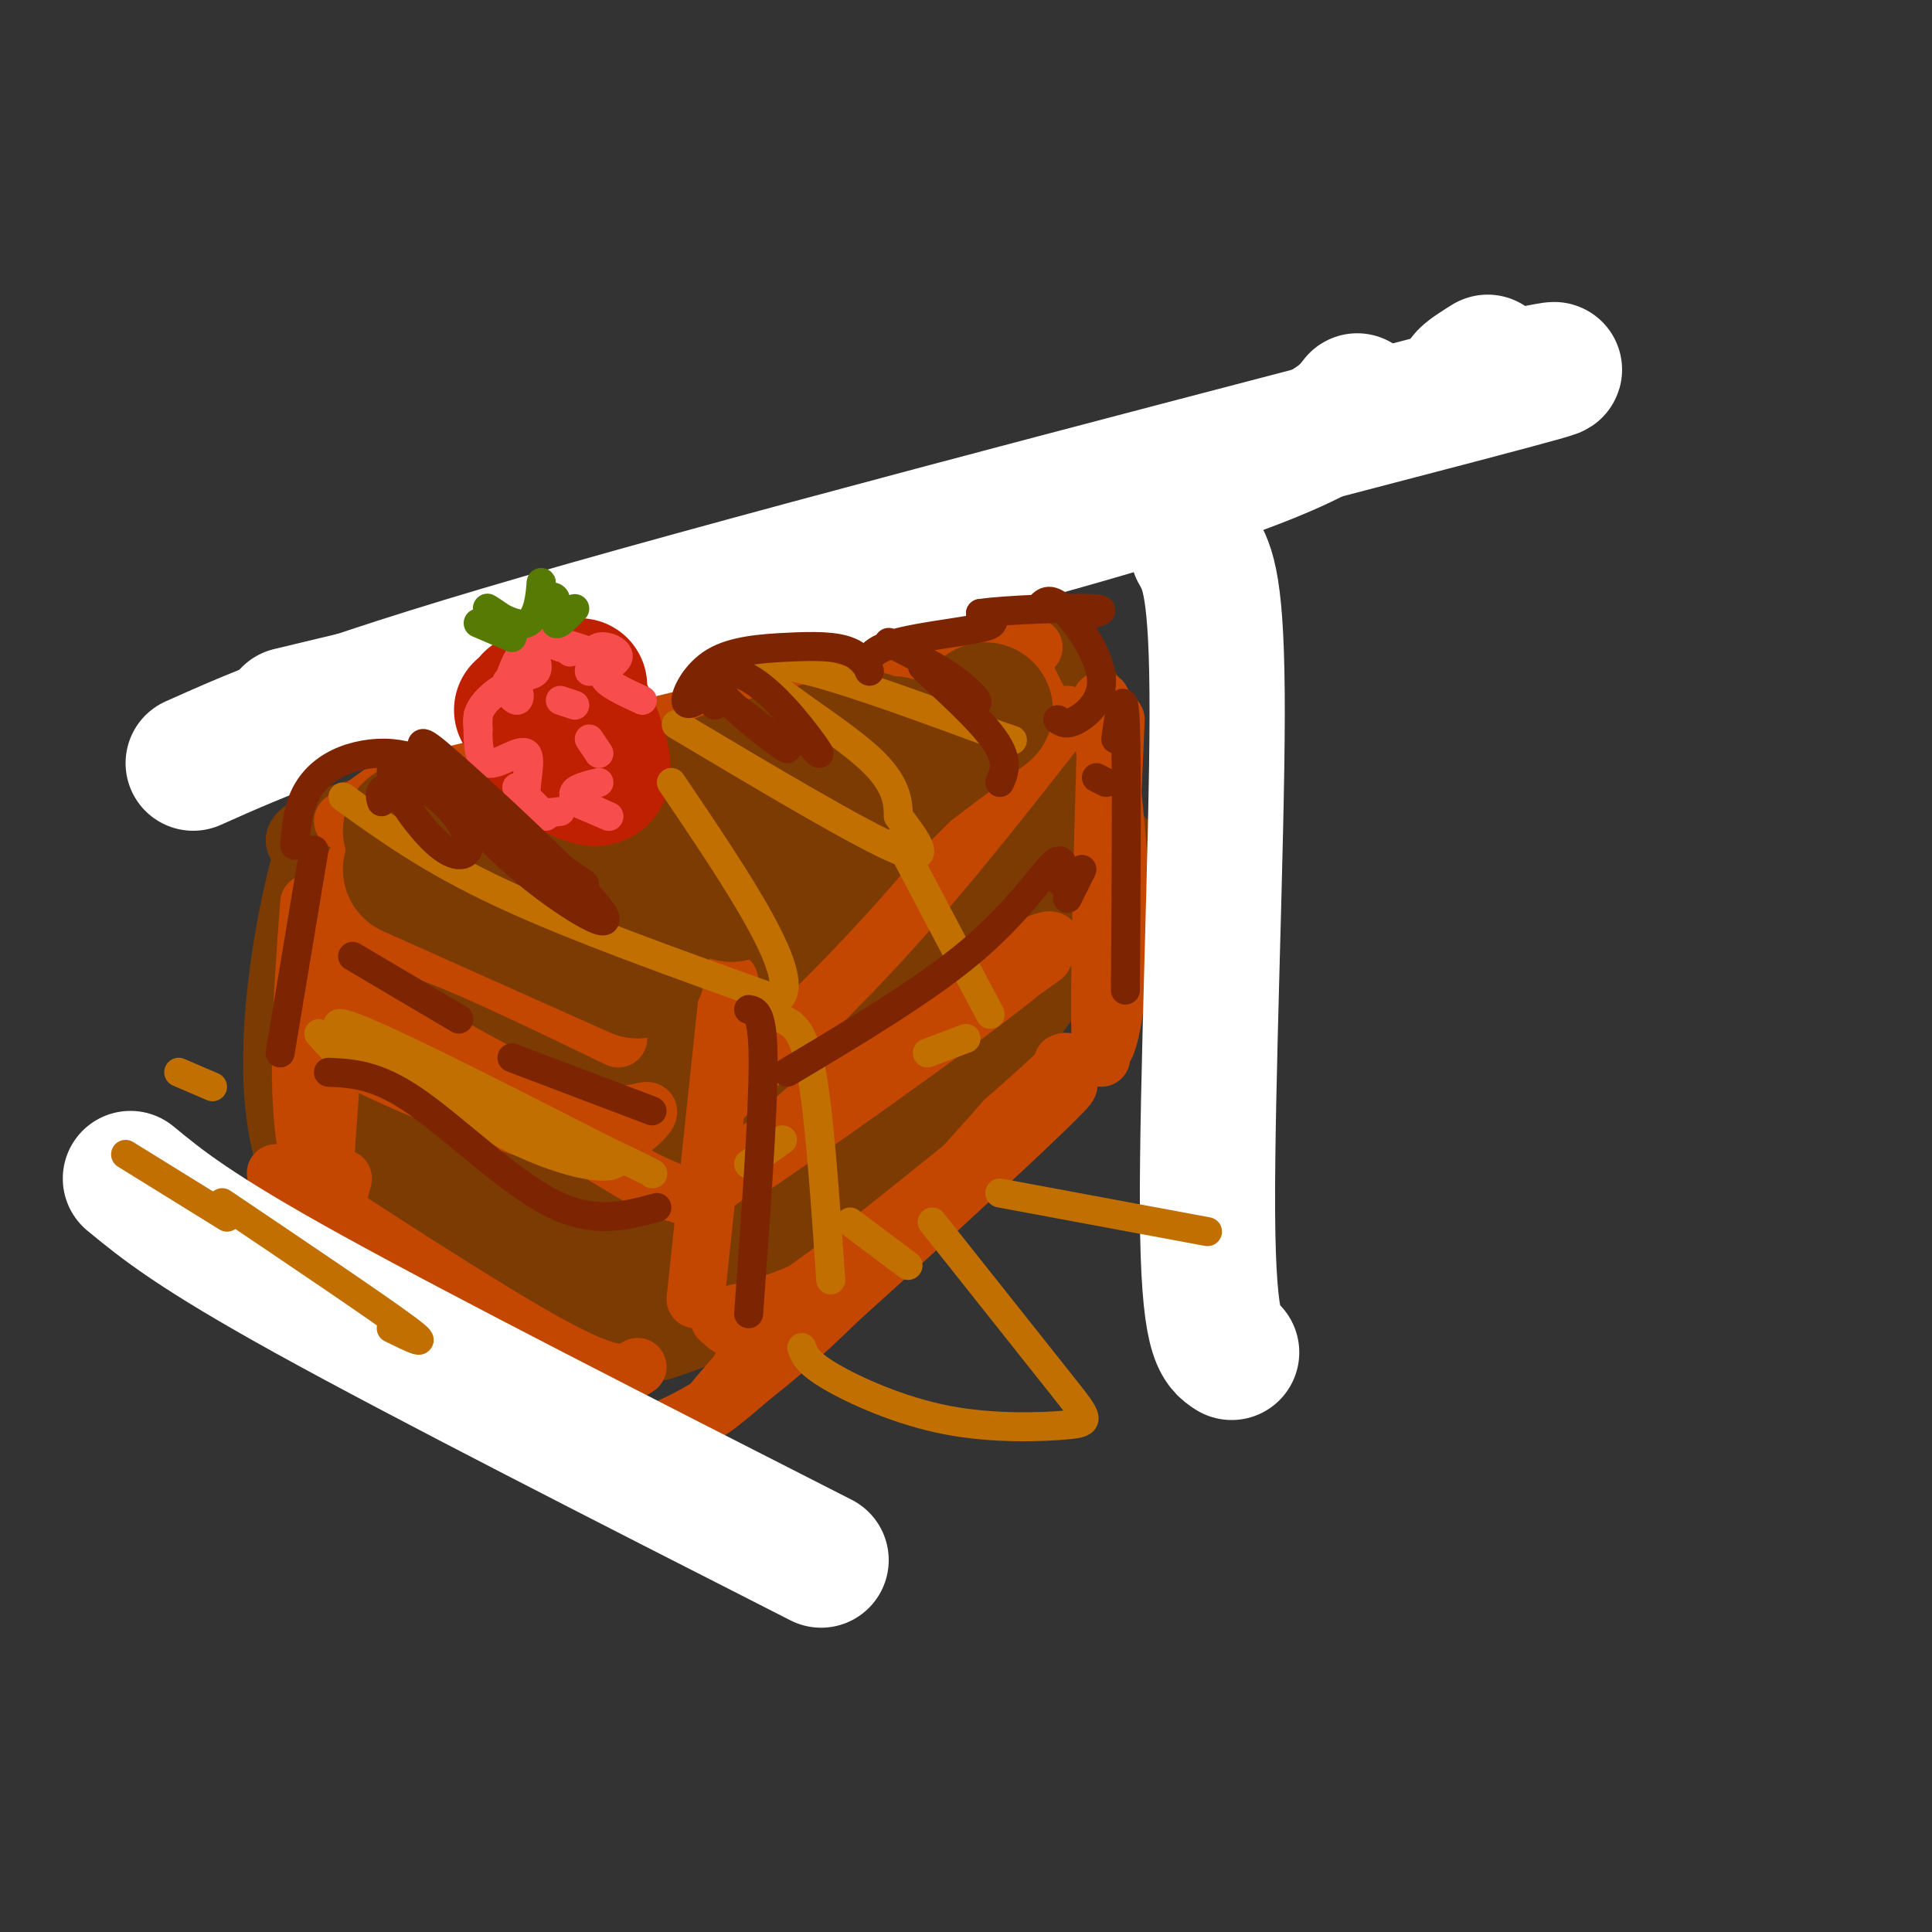 <svg viewBox='0 0 400 400' version='1.1' xmlns='http://www.w3.org/2000/svg' xmlns:xlink='http://www.w3.org/1999/xlink'><rect x="0" y="0" width="400" height="400" fill="#333333" stroke="none"/><g fill='none' stroke='rgb(124,59,2)' stroke-width='12' stroke-linecap='round' stroke-linejoin='round'><path d='M60,191c1.370,-4.310 2.739,-8.620 5,-12c2.261,-3.380 5.412,-5.831 13,0c7.588,5.831 19.611,19.944 27,27c7.389,7.056 10.143,7.053 14,8c3.857,0.947 8.816,2.842 14,3c5.184,0.158 10.592,-1.421 16,-3'/><path d='M63,186c3.717,-2.204 7.434,-4.409 15,1c7.566,5.409 18.980,18.430 28,26c9.020,7.570 15.644,9.689 23,11c7.356,1.311 15.442,1.815 21,1c5.558,-0.815 8.588,-2.947 10,-5c1.412,-2.053 1.206,-4.026 1,-6'/><path d='M65,178c-4.556,-2.911 -9.111,-5.822 10,-11c19.111,-5.178 61.889,-12.622 89,-20c27.111,-7.378 38.556,-14.689 50,-22'/><path d='M216,127c3.868,5.895 7.737,11.790 9,17c1.263,5.210 -0.079,9.736 -5,18c-4.921,8.264 -13.422,20.267 -24,31c-10.578,10.733 -23.232,20.197 -35,22c-11.768,1.803 -22.648,-4.056 -34,-11c-11.352,-6.944 -23.176,-14.972 -35,-23'/><path d='M92,181c-6.600,-4.467 -5.600,-4.133 -5,-5c0.600,-0.867 0.800,-2.933 1,-5'/></g>
<g fill='none' stroke='rgb(124,59,2)' stroke-width='28' stroke-linecap='round' stroke-linejoin='round'><path d='M90,179c0.126,0.029 0.253,0.058 -2,-2c-2.253,-2.058 -6.885,-6.203 5,-1c11.885,5.203 40.289,19.756 54,26c13.711,6.244 12.730,4.181 9,6c-3.730,1.819 -10.209,7.520 -6,4c4.209,-3.520 19.104,-16.260 34,-29'/><path d='M121,187c-5.772,-1.083 -11.544,-2.166 -17,-3c-5.456,-0.834 -10.595,-1.418 12,-8c22.595,-6.582 72.925,-19.161 84,-21c11.075,-1.839 -17.104,7.064 -34,15c-16.896,7.936 -22.511,14.906 -26,19c-3.489,4.094 -4.854,5.313 6,-2c10.854,-7.313 33.927,-23.156 57,-39'/><path d='M203,148c12.167,-9.929 14.083,-15.250 3,-3c-11.083,12.250 -35.167,42.071 -38,46c-2.833,3.929 15.583,-18.036 34,-40'/><path d='M202,155c-13.822,18.600 -27.644,37.200 -34,45c-6.356,7.800 -5.244,4.800 -5,2c0.244,-2.800 -0.378,-5.400 -1,-8'/><path d='M175,171c4.833,-3.917 9.667,-7.833 2,-4c-7.667,3.833 -27.833,15.417 -48,27'/><path d='M72,184c-0.167,-5.494 -0.333,-10.988 -3,0c-2.667,10.988 -7.833,38.458 -2,55c5.833,16.542 22.667,22.155 33,26c10.333,3.845 14.167,5.923 18,8'/><path d='M118,273c3.667,1.667 3.833,1.833 4,2'/><path d='M81,204c18.667,18.333 37.333,36.667 44,43c6.667,6.333 1.333,0.667 -4,-5'/><path d='M126,219c2.200,9.578 4.400,19.156 5,29c0.600,9.844 -0.400,19.956 -1,21c-0.600,1.044 -0.800,-6.978 -1,-15'/><path d='M128,234c1.800,6.867 3.600,13.733 4,21c0.400,7.267 -0.600,14.933 -2,16c-1.400,1.067 -3.200,-4.467 -5,-10'/><path d='M96,215c1.024,13.774 2.048,27.548 2,27c-0.048,-0.548 -1.167,-15.417 -1,-16c0.167,-0.583 1.619,13.119 6,22c4.381,8.881 11.690,12.940 19,17'/><path d='M135,272c5.464,-1.798 10.929,-3.595 16,-9c5.071,-5.405 9.750,-14.417 20,-25c10.250,-10.583 26.071,-22.738 33,-29c6.929,-6.262 4.964,-6.631 3,-7'/><path d='M155,255c9.863,-6.071 19.726,-12.143 30,-22c10.274,-9.857 20.958,-23.500 27,-32c6.042,-8.500 7.440,-11.857 8,-17c0.560,-5.143 0.280,-12.071 0,-19'/><path d='M220,148c-0.569,10.723 -1.137,21.445 3,27c4.137,5.555 12.981,5.942 -5,18c-17.981,12.058 -62.785,35.788 -80,43c-17.215,7.212 -6.839,-2.093 -4,-5c2.839,-2.907 -1.858,0.586 1,-9c2.858,-9.586 13.271,-32.250 18,-41c4.729,-8.750 3.773,-3.587 4,-1c0.227,2.587 1.636,2.596 0,8c-1.636,5.404 -6.318,16.202 -11,27'/><path d='M146,215c-5.000,9.400 -12.000,19.400 -17,19c-5.000,-0.400 -8.000,-11.200 -11,-22'/><path d='M117,194c-6.241,14.271 -12.481,28.541 -14,30c-1.519,1.459 1.684,-9.894 3,-15c1.316,-5.106 0.744,-3.967 -3,3c-3.744,6.967 -10.662,19.760 -6,25c4.662,5.240 20.903,2.926 30,0c9.097,-2.926 11.048,-6.463 13,-10'/><path d='M122,234c-8.750,2.833 -17.500,5.667 -12,4c5.500,-1.667 25.250,-7.833 45,-14'/><path d='M88,226c-3.900,-1.259 -7.799,-2.517 -10,-2c-2.201,0.517 -2.702,2.810 -2,7c0.702,4.190 2.607,10.278 5,12c2.393,1.722 5.273,-0.921 8,-3c2.727,-2.079 5.301,-3.593 9,-12c3.699,-8.407 8.523,-23.706 11,-29c2.477,-5.294 2.609,-0.581 3,1c0.391,1.581 1.043,0.032 -1,6c-2.043,5.968 -6.781,19.453 -7,22c-0.219,2.547 4.080,-5.844 10,-12c5.920,-6.156 13.460,-10.078 21,-14'/></g>
<g fill='none' stroke='rgb(195,71,1)' stroke-width='12' stroke-linecap='round' stroke-linejoin='round'><path d='M88,170c2.161,2.399 4.322,4.797 8,8c3.678,3.203 8.872,7.209 19,9c10.128,1.791 25.188,1.367 20,-2c-5.188,-3.367 -30.625,-9.676 -38,-12c-7.375,-2.324 3.313,-0.662 14,1'/><path d='M134,166c10.694,0.242 21.388,0.485 30,4c8.612,3.515 15.144,10.303 7,7c-8.144,-3.303 -30.962,-16.697 -38,-21c-7.038,-4.303 1.703,0.485 10,1c8.297,0.515 16.148,-3.242 24,-7'/><path d='M167,150c9.471,-0.632 21.148,1.288 24,0c2.852,-1.288 -3.120,-5.784 -18,-4c-14.880,1.784 -38.669,9.849 -37,10c1.669,0.151 28.795,-7.613 44,-14c15.205,-6.387 18.487,-11.396 21,-13c2.513,-1.604 4.256,0.198 6,2'/><path d='M207,131c2.333,2.667 5.167,8.333 8,14'/><path d='M198,165c0.000,0.000 4.000,4.000 4,4'/><path d='M107,178c0.000,-3.274 0.000,-6.548 -2,-10c-2.000,-3.452 -6.000,-7.083 -9,-9c-3.000,-1.917 -5.000,-2.119 -9,0c-4.000,2.119 -10.000,6.560 -16,11'/><path d='M64,187c-1.488,20.220 -2.976,40.440 0,53c2.976,12.560 10.417,17.458 18,22c7.583,4.542 15.310,8.726 18,10c2.690,1.274 0.345,-0.363 -2,-2'/><path d='M66,249c-6.933,-4.711 -13.867,-9.422 -4,-3c9.867,6.422 36.533,23.978 51,32c14.467,8.022 16.733,6.511 19,5'/><path d='M151,203c0.000,0.000 -7.000,66.000 -7,66'/><path d='M80,209c-5.115,-3.197 -10.231,-6.394 -3,-2c7.231,4.394 26.808,16.377 39,21c12.192,4.623 17.000,1.884 18,2c1.000,0.116 -1.807,3.086 -5,5c-3.193,1.914 -6.774,2.771 -19,-1c-12.226,-3.771 -33.099,-12.169 -42,-18c-8.901,-5.831 -5.829,-9.095 7,-4c12.829,5.095 35.414,18.547 58,32'/><path d='M133,244c11.001,5.397 9.504,2.888 9,3c-0.504,0.112 -0.013,2.845 9,-4c9.013,-6.845 26.550,-23.268 43,-35c16.450,-11.732 31.813,-18.774 19,-8c-12.813,10.774 -53.804,39.364 -58,42c-4.196,2.636 28.402,-20.682 61,-44'/><path d='M230,148c-0.917,23.583 -1.833,47.167 -2,56c-0.167,8.833 0.417,2.917 1,-3'/><path d='M231,149c0.000,0.000 -3.000,70.000 -3,70'/><path d='M220,225c-14.894,13.994 -29.788,27.987 -42,36c-12.212,8.013 -21.742,10.044 -26,11c-4.258,0.956 -3.243,0.836 -2,2c1.243,1.164 2.715,3.611 21,-10c18.285,-13.611 53.385,-43.280 50,-39c-3.385,4.280 -45.253,42.509 -63,58c-17.747,15.491 -11.374,8.246 -5,1'/><path d='M153,284c0.167,-1.167 3.083,-4.583 6,-8'/><path d='M230,169c-1.378,21.200 -2.756,42.400 -2,47c0.756,4.600 3.644,-7.400 4,-22c0.356,-14.600 -1.822,-31.800 -4,-49'/><path d='M85,165c9.750,-4.417 19.500,-8.833 41,-14c21.500,-5.167 54.750,-11.083 88,-17'/><path d='M221,148c-12.000,15.333 -24.000,30.667 -36,44c-12.000,13.333 -24.000,24.667 -36,36'/><path d='M128,215c-14.333,-6.917 -28.667,-13.833 -37,-17c-8.333,-3.167 -10.667,-2.583 -13,-2'/><path d='M75,185c-0.622,-6.022 -1.244,-12.044 -3,2c-1.756,14.044 -4.644,48.156 -5,61c-0.356,12.844 1.822,4.422 4,-4'/><path d='M71,262c18.583,20.500 37.167,41.000 60,36c22.833,-5.000 49.917,-35.500 77,-66'/><path d='M208,232c14.833,-13.000 13.417,-12.500 12,-12'/><path d='M228,151c1.622,8.689 3.244,17.378 3,32c-0.244,14.622 -2.356,35.178 -3,31c-0.644,-4.178 0.178,-33.089 1,-62'/></g>
<g fill='none' stroke='rgb(255,255,255)' stroke-width='28' stroke-linecap='round' stroke-linejoin='round'><path d='M27,244c6.583,5.417 13.167,10.833 37,24c23.833,13.167 64.917,34.083 106,55'/><path d='M248,114c2.022,3.556 4.044,7.111 4,34c-0.044,26.889 -2.156,77.111 -2,103c0.156,25.889 2.578,27.444 5,29'/><path d='M40,158c14.476,-6.470 28.952,-12.940 82,-28c53.048,-15.060 144.667,-38.708 180,-48c35.333,-9.292 14.381,-4.226 6,-3c-8.381,1.226 -4.190,-1.387 0,-4'/><path d='M60,148c55.044,-13.178 110.089,-26.356 146,-36c35.911,-9.644 52.689,-15.756 62,-20c9.311,-4.244 11.156,-6.622 13,-9'/></g>
<g fill='none' stroke='rgb(124,59,2)' stroke-width='28' stroke-linecap='round' stroke-linejoin='round'><path d='M85,180c0.000,0.000 47.000,21.000 47,21'/><path d='M85,172c0.000,0.000 7.000,0.000 7,0'/><path d='M90,174c0.000,0.000 10.000,1.000 10,1'/><path d='M130,181c2.167,1.667 4.333,3.333 6,3c1.667,-0.333 2.833,-2.667 4,-5'/><path d='M134,171c-1.711,-0.156 -3.422,-0.311 -5,-1c-1.578,-0.689 -3.022,-1.911 2,-3c5.022,-1.089 16.511,-2.044 28,-3'/><path d='M152,162c0.000,0.000 33.000,-8.000 33,-8'/><path d='M179,158c-15.583,14.417 -31.167,28.833 -27,27c4.167,-1.833 28.083,-19.917 52,-38'/><path d='M171,176c0.000,0.000 19.000,-19.000 19,-19'/><path d='M119,177c10.917,-6.000 21.833,-12.000 32,-16c10.167,-4.000 19.583,-6.000 29,-8'/></g>
<g fill='none' stroke='rgb(191,32,1)' stroke-width='28' stroke-linecap='round' stroke-linejoin='round'><path d='M110,152c0.000,0.000 1.000,3.000 1,3'/><path d='M108,147c0.000,0.000 12.000,-5.000 12,-5'/><path d='M122,149c2.000,5.511 4.000,11.022 2,12c-2.000,0.978 -8.000,-2.578 -11,-6c-3.000,-3.422 -3.000,-6.711 -3,-10'/></g>
<g fill='none' stroke='rgb(248,77,77)' stroke-width='6' stroke-linecap='round' stroke-linejoin='round'><path d='M99,148c-0.101,4.738 -0.202,9.476 2,10c2.202,0.524 6.708,-3.167 8,-2c1.292,1.167 -0.631,7.190 0,10c0.631,2.810 3.815,2.405 7,2'/><path d='M113,169c0.000,0.000 -6.000,-6.000 -6,-6'/><path d='M99,151c-0.196,-1.538 -0.392,-3.075 1,-5c1.392,-1.925 4.371,-4.237 6,-4c1.629,0.237 1.906,3.025 1,3c-0.906,-0.025 -2.995,-2.862 -2,-4c0.995,-1.138 5.076,-0.576 6,-2c0.924,-1.424 -1.307,-4.836 -1,-6c0.307,-1.164 3.154,-0.082 6,1'/><path d='M116,134c1.333,0.333 1.667,0.667 2,1'/><path d='M116,145c0.000,0.000 3.000,1.000 3,1'/><path d='M122,139c0.256,-2.250 0.512,-4.500 2,-5c1.488,-0.500 4.208,0.750 4,2c-0.208,1.250 -3.345,2.500 -3,4c0.345,1.500 4.173,3.250 8,5'/><path d='M125,136c-5.333,-2.000 -10.667,-4.000 -14,-3c-3.333,1.000 -4.667,5.000 -6,9'/><path d='M122,153c0.000,0.000 2.000,3.000 2,3'/><path d='M124,162c-3.044,0.756 -6.089,1.511 -5,3c1.089,1.489 6.311,3.711 7,4c0.689,0.289 -3.156,-1.356 -7,-3'/></g>
<g fill='none' stroke='rgb(86,122,3)' stroke-width='6' stroke-linecap='round' stroke-linejoin='round'><path d='M107,130c-3.351,-2.286 -6.702,-4.571 -6,-4c0.702,0.571 5.458,4.000 8,3c2.542,-1.000 2.869,-6.429 3,-8c0.131,-1.571 0.065,0.714 0,3'/><path d='M112,124c0.726,0.131 2.542,-1.042 3,0c0.458,1.042 -0.440,4.298 0,5c0.440,0.702 2.220,-1.149 4,-3'/><path d='M106,132c0.000,0.000 -7.000,-3.000 -7,-3'/></g>
<g fill='none' stroke='rgb(194,111,1)' stroke-width='6' stroke-linecap='round' stroke-linejoin='round'><path d='M71,165c9.000,6.500 18.000,13.000 33,20c15.000,7.000 36.000,14.500 57,22'/><path d='M161,207c5.833,-3.833 -8.083,-24.417 -22,-45'/><path d='M140,150c19.167,11.417 38.333,22.833 46,26c7.667,3.167 3.833,-1.917 0,-7'/><path d='M186,169c-0.064,-2.904 -0.223,-6.665 -6,-12c-5.777,-5.335 -17.171,-12.244 -21,-16c-3.829,-3.756 -0.094,-4.359 9,-2c9.094,2.359 23.547,7.679 38,13'/><path d='M206,152c6.333,2.167 3.167,1.083 0,0'/><path d='M162,211c2.167,1.000 4.333,2.000 6,11c1.667,9.000 2.833,26.000 4,43'/><path d='M186,174c0.000,0.000 19.000,36.000 19,36'/><path d='M176,253c0.000,0.000 12.000,9.000 12,9'/><path d='M166,279c0.541,1.557 1.081,3.113 6,6c4.919,2.887 14.215,7.104 24,9c9.785,1.896 20.057,1.472 25,1c4.943,-0.472 4.555,-0.992 -1,-8c-5.555,-7.008 -16.278,-20.504 -27,-34'/><path d='M207,247c0.000,0.000 43.000,8.000 43,8'/><path d='M47,252c0.000,0.000 -21.000,-13.000 -21,-13'/><path d='M46,249c16.083,10.833 32.167,21.667 38,26c5.833,4.333 1.417,2.167 -3,0'/><path d='M37,222c0.000,0.000 7.000,3.000 7,3'/><path d='M66,214c3.415,3.923 6.829,7.847 19,12c12.171,4.153 33.097,8.536 40,12c6.903,3.464 -0.219,6.010 -16,-1c-15.781,-7.010 -40.223,-23.574 -39,-25c1.223,-1.426 28.112,12.287 55,26'/><path d='M125,238c10.833,5.167 10.417,5.083 10,5'/><path d='M155,241c0.000,0.000 7.000,-5.000 7,-5'/><path d='M192,218c0.000,0.000 8.000,-3.000 8,-3'/></g>
<g fill='none' stroke='rgb(125,37,2)' stroke-width='6' stroke-linecap='round' stroke-linejoin='round'><path d='M73,198c0.000,0.000 22.000,13.000 22,13'/><path d='M106,219c0.000,0.000 29.000,11.000 29,11'/><path d='M68,222c4.978,0.222 9.956,0.444 18,6c8.044,5.556 19.156,16.444 28,21c8.844,4.556 15.422,2.778 22,1'/><path d='M155,209c1.500,0.250 3.000,0.500 3,11c0.000,10.500 -1.500,31.250 -3,52'/><path d='M163,222c14.200,-8.467 28.400,-16.933 38,-25c9.600,-8.067 14.600,-15.733 17,-18c2.400,-2.267 2.200,0.867 2,4'/><path d='M221,186c0.000,0.000 3.000,-6.000 3,-6'/><path d='M227,161c0.000,0.000 2.000,1.000 2,1'/><path d='M231,153c0.833,-5.833 1.667,-11.667 2,-3c0.333,8.667 0.167,31.833 0,55'/><path d='M61,175c0.321,-3.512 0.643,-7.024 2,-10c1.357,-2.976 3.750,-5.417 7,-7c3.250,-1.583 7.357,-2.310 11,-2c3.643,0.310 6.821,1.655 10,3'/><path d='M146,144c-2.011,1.241 -4.021,2.481 -4,1c0.021,-1.481 2.074,-5.684 6,-8c3.926,-2.316 9.725,-2.745 15,-3c5.275,-0.255 10.027,-0.336 13,1c2.973,1.336 4.168,4.090 4,4c-0.168,-0.090 -1.699,-3.024 3,-5c4.699,-1.976 15.628,-2.993 20,-4c4.372,-1.007 2.186,-2.003 0,-3'/><path d='M203,127c5.289,-0.778 18.511,-1.222 23,-1c4.489,0.222 0.244,1.111 -4,2'/><path d='M215,126c1.083,-1.315 2.167,-2.631 5,0c2.833,2.631 7.417,9.208 8,14c0.583,4.792 -2.833,7.798 -5,9c-2.167,1.202 -3.083,0.601 -4,0'/><path d='M79,166c-0.331,-1.117 -0.662,-2.234 1,-3c1.662,-0.766 5.315,-1.180 9,1c3.685,2.180 7.400,6.953 8,10c0.600,3.047 -1.914,4.367 -6,1c-4.086,-3.367 -9.742,-11.419 -10,-15c-0.258,-3.581 4.884,-2.689 6,-4c1.116,-1.311 -1.794,-4.826 6,2c7.794,6.826 26.291,23.992 31,30c4.709,6.008 -4.369,0.860 -12,-5c-7.631,-5.860 -13.816,-12.430 -20,-19'/><path d='M92,164c1.500,0.000 15.250,9.500 29,19'/><path d='M148,146c-3.223,-3.479 -6.446,-6.959 -2,-4c4.446,2.959 16.562,12.356 17,13c0.438,0.644 -10.800,-7.467 -14,-12c-3.200,-4.533 1.638,-5.490 7,-2c5.362,3.490 11.246,11.426 13,14c1.754,2.574 -0.623,-0.213 -3,-3'/><path d='M184,133c5.166,2.620 10.332,5.241 14,8c3.668,2.759 5.839,5.657 3,4c-2.839,-1.657 -10.687,-7.869 -10,-7c0.687,0.869 9.911,8.820 14,14c4.089,5.180 3.045,7.590 2,10'/><path d='M65,176c0.000,0.000 -7.000,42.000 -7,42'/></g>
</svg>